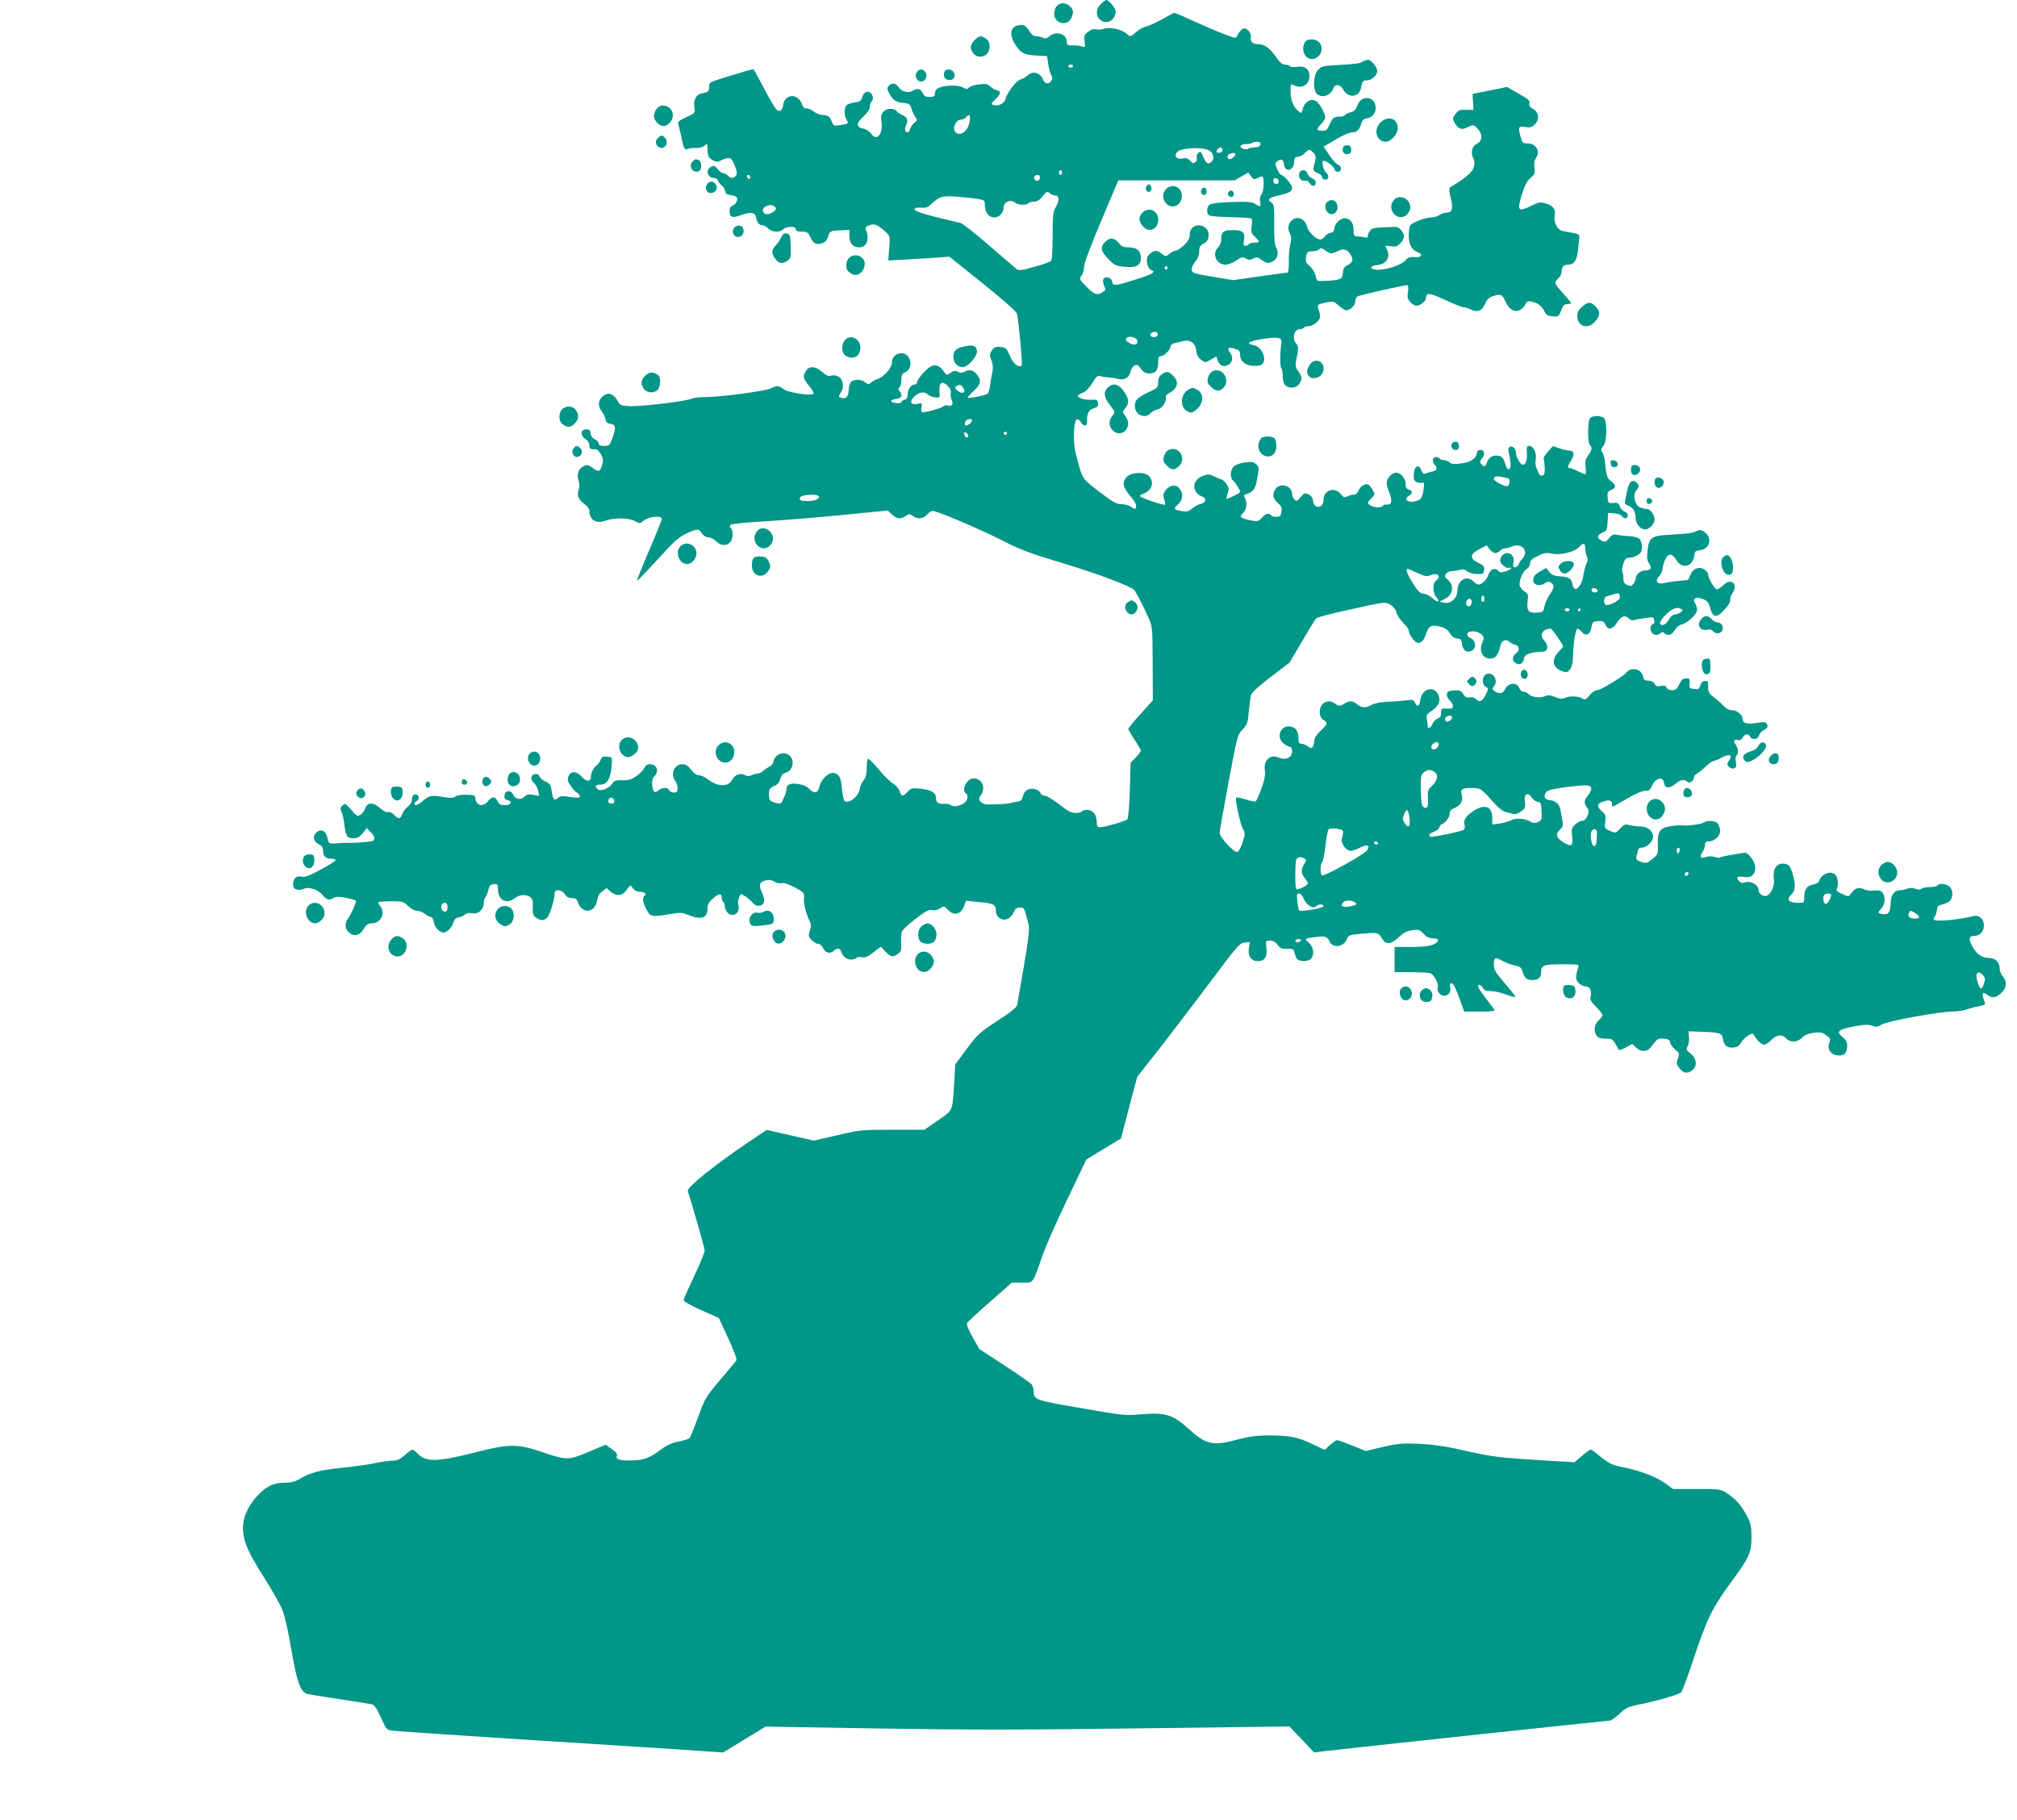 <?xml version="1.0" standalone="no"?>
<!DOCTYPE svg PUBLIC "-//W3C//DTD SVG 20010904//EN"
 "http://www.w3.org/TR/2001/REC-SVG-20010904/DTD/svg10.dtd">
<svg version="1.0" xmlns="http://www.w3.org/2000/svg"
 width="1280pt" height="1155pt" viewBox="0 0 1280 1155"
 preserveAspectRatio="xMidYMid meet">
<g transform="translate(0,1155) scale(0.1,-0.1)"
fill="#009688" stroke="none">
<path d="M6986 11525 c-47 -44 -25 -115 37 -115 30 0 57 32 57 68 0 21 -43 72
-60 72 -4 0 -19 -11 -34 -25z"/>
<path d="M6707 11512 c-10 -10 -17 -33 -17 -50 0 -62 83 -82 108 -27 17 36 15
52 -8 75 -25 25 -62 26 -83 2z"/>
<path d="M7375 11428 c-38 -21 -83 -42 -100 -45 -16 -3 -45 -19 -63 -35 -38
-33 -40 -33 -64 -11 -29 26 -105 43 -140 31 -16 -6 -39 -7 -52 -4 -16 4 -33
-1 -51 -16 -24 -18 -27 -26 -22 -61 5 -36 4 -38 -16 -32 -12 5 -39 7 -59 7
-33 -1 -38 1 -38 22 0 51 -67 73 -110 36 -17 -14 -27 -17 -41 -10 -10 6 -29
10 -42 10 -18 0 -31 10 -46 35 -11 19 -28 36 -38 36 -80 5 -99 -52 -44 -133
33 -49 54 -57 151 -62 l45 -2 7 -49 c4 -27 12 -59 19 -72 9 -18 9 -26 -1 -38
-18 -22 -39 -18 -50 9 -17 45 -67 59 -99 27 -10 -10 -30 -21 -44 -25 -27 -6
-85 -82 -97 -126 -7 -28 -48 -47 -76 -36 -16 6 -15 10 14 37 35 33 37 52 6 57
-10 2 -29 13 -40 24 -18 16 -30 18 -73 12 -28 -3 -56 -13 -62 -20 -9 -11 -16
-11 -41 2 -41 21 -154 10 -168 -17 -6 -10 -9 -24 -8 -31 2 -9 -9 -13 -31 -13
-25 -1 -36 5 -44 22 -13 29 -35 36 -61 19 -29 -19 -73 -9 -93 20 -18 28 -45
31 -64 8 -11 -13 -10 -21 6 -50 22 -41 42 -54 93 -58 33 -3 38 -8 47 -38 6
-20 17 -43 25 -53 13 -15 12 -19 -7 -34 -11 -10 -24 -27 -27 -39 -4 -12 -11
-22 -16 -22 -17 0 -22 22 -10 45 16 29 7 53 -23 64 -12 5 -29 16 -36 25 -18
22 -64 20 -86 -4 -13 -15 -16 -29 -12 -57 14 -83 -30 -135 -66 -80 -9 13 -30
27 -47 30 -48 10 -49 34 -1 77 27 25 41 46 41 63 0 14 5 29 10 32 15 9 12 41
-6 56 -20 17 -46 1 -54 -32 -5 -19 -14 -25 -49 -30 -23 -3 -47 -12 -52 -20
-13 -20 -11 -66 3 -89 15 -24 13 -26 -40 -34 -40 -6 -43 -5 -53 21 -12 33 -26
43 -60 43 -15 0 -39 10 -55 22 -15 13 -36 21 -46 20 -13 -2 -22 6 -29 28 -18
50 -71 66 -102 32 -10 -10 -17 -28 -17 -39 0 -11 -6 -26 -14 -32 -20 -17 -35
1 -106 136 -35 65 -64 120 -67 122 -2 3 -27 -3 -56 -12 -28 -8 -91 -28 -139
-42 -84 -26 -88 -29 -88 -56 0 -30 -3 -33 -51 -43 -32 -7 -50 -44 -42 -89 5
-34 4 -35 -52 -61 -44 -20 -55 -29 -51 -43 3 -10 13 -51 22 -91 16 -72 16 -74
42 -66 15 4 40 6 56 5 16 -1 37 6 47 15 18 16 19 15 19 -22 0 -45 6 -56 38
-73 18 -10 29 -9 57 5 46 21 58 15 79 -40 14 -37 15 -50 6 -61 -16 -19 -34
-19 -50 0 -7 8 -20 15 -28 15 -9 0 -26 12 -37 26 -18 23 -24 25 -43 15 -37
-20 -22 -71 20 -71 10 0 22 -8 25 -17 4 -10 15 -24 24 -31 10 -7 19 -22 21
-35 2 -16 11 -23 33 -25 17 -2 34 -7 38 -12 14 -13 -2 -48 -24 -55 -13 -4 -19
-15 -19 -36 0 -39 19 -45 73 -24 59 22 91 17 95 -15 5 -32 20 -50 42 -50 9 0
25 -9 35 -20 22 -24 77 -27 95 -5 7 8 28 15 46 15 24 0 34 -5 34 -15 0 -11 11
-15 38 -15 33 0 40 -4 53 -32 19 -43 41 -55 76 -42 19 6 32 20 39 44 11 34 13
35 73 38 l61 3 0 -39 c0 -45 23 -72 63 -72 48 0 67 53 42 112 -5 14 0 20 21
28 32 13 54 4 102 -40 30 -27 31 -28 25 -105 l-6 -78 129 7 c71 4 158 9 194
12 l65 5 212 -170 c137 -110 214 -179 217 -193 13 -63 36 -322 29 -328 -16
-15 -50 9 -67 47 -29 65 -32 68 -69 71 -29 3 -39 -2 -53 -23 -15 -23 -15 -30
-2 -63 10 -26 11 -48 5 -77 -5 -22 -11 -59 -14 -82 -3 -23 -10 -46 -16 -52
-13 -10 -119 -32 -126 -25 -2 2 15 21 38 43 46 43 51 66 20 105 -22 28 -48 33
-80 16 -13 -8 -25 -7 -40 0 -16 9 -26 8 -46 -6 -25 -16 -27 -16 -39 2 -42 61
-76 61 -133 -1 -22 -24 -41 -51 -41 -60 0 -8 -6 -15 -14 -15 -24 0 -46 -30
-46 -62 0 -21 -6 -31 -20 -35 -11 -3 -20 -10 -20 -15 0 -5 -15 -8 -32 -6 -18
2 -33 8 -33 13 0 6 15 11 33 13 34 3 43 27 20 50 -9 9 -9 15 0 24 7 7 12 28
12 48 0 29 5 39 25 48 53 24 39 114 -19 120 -36 4 -66 -23 -66 -60 0 -33 -52
-91 -91 -103 -13 -4 -32 -14 -41 -23 -16 -14 -20 -13 -36 1 -23 21 -75 22 -92
2 -7 -9 -14 -31 -14 -50 -2 -42 -17 -59 -46 -50 -20 6 -20 8 -6 31 38 56 1
125 -58 110 -19 -5 -34 1 -59 24 -41 36 -80 39 -101 8 -24 -33 -20 -52 20 -99
21 -25 31 -45 25 -49 -22 -13 -162 9 -188 30 -31 24 -45 25 -82 5 -34 -17
-318 -55 -414 -55 -38 0 -77 -5 -88 -10 -28 -16 -322 -51 -393 -48 -50 3 -62
7 -71 24 -29 58 -68 71 -105 34 -25 -25 -26 -60 -1 -91 10 -14 21 -36 23 -49
2 -19 11 -26 33 -30 34 -7 36 -25 9 -97 -14 -39 -19 -43 -50 -43 -24 0 -34 5
-34 15 0 9 -11 20 -24 27 -16 6 -26 21 -28 37 -2 20 -8 26 -28 26 -36 0 -40
-38 -6 -61 16 -10 26 -26 26 -40 0 -23 8 -28 40 -25 8 1 24 -14 34 -33 15 -29
16 -39 6 -70 -14 -42 -21 -44 -60 -14 -25 18 -33 20 -55 10 -34 -15 -47 -53
-34 -92 7 -20 8 -39 1 -58 -12 -36 -1 -64 37 -91 17 -12 31 -31 31 -42 0 -58
42 -85 100 -64 58 21 151 19 189 -2 29 -17 31 -17 60 5 34 25 111 31 111 9 0
-7 -36 -97 -81 -201 -44 -103 -79 -190 -76 -192 2 -2 60 59 130 135 104 115
135 143 183 165 70 32 78 32 98 1 10 -15 26 -25 40 -25 13 0 35 -11 50 -25 32
-30 66 -32 89 -7 20 22 22 73 5 90 -8 8 -8 15 -2 21 5 6 95 15 199 21 105 6
327 24 494 40 l305 30 26 -25 c30 -29 56 -32 88 -9 20 14 24 14 44 0 33 -23
66 -20 93 10 18 20 29 24 47 19 80 -25 295 -118 418 -180 123 -63 181 -85 380
-145 222 -66 441 -148 466 -173 13 -14 50 -84 90 -172 27 -59 28 -60 29 -295
l1 -235 -78 -86 c-43 -48 -78 -91 -78 -95 0 -5 18 -36 40 -69 22 -33 40 -64
40 -70 0 -5 -15 -24 -32 -42 l-33 -34 -5 -174 c-3 -101 -10 -179 -16 -185 -12
-12 -144 -50 -174 -50 -16 0 -20 7 -20 33 0 45 -25 77 -60 77 -16 0 -32 -4
-35 -10 -3 -5 -21 -10 -40 -10 -25 0 -50 13 -103 55 -39 30 -80 55 -92 55 -11
0 -23 7 -27 16 -8 23 -49 35 -78 24 -16 -6 -27 -21 -33 -42 -7 -27 -14 -34
-38 -36 -16 -2 -36 -6 -44 -9 -8 -3 -50 -7 -92 -8 -64 -2 -80 0 -93 15 -16 17
-16 21 -1 42 34 48 9 108 -47 108 -41 0 -79 -75 -47 -95 16 -10 12 -40 -7 -58
-26 -22 -71 -31 -88 -17 -8 6 -27 10 -42 9 -37 -4 -53 7 -53 35 0 35 -29 53
-96 60 -56 6 -62 5 -84 -19 -30 -32 -39 -32 -51 4 -6 17 -25 39 -43 49 -18 11
-59 51 -91 90 -32 39 -62 69 -67 66 -4 -3 -8 -29 -8 -58 0 -39 -6 -61 -20 -79
-12 -15 -23 -40 -25 -57 -5 -44 -73 -96 -96 -73 -5 5 -12 40 -16 76 -6 72 -16
91 -50 101 -30 9 -82 -39 -92 -84 -9 -44 -34 -50 -65 -17 -15 16 -39 27 -70
31 -52 8 -76 -3 -76 -35 0 -11 -4 -27 -9 -37 -5 -9 -12 -25 -15 -34 -6 -20
-23 -22 -60 -8 -22 8 -26 16 -26 48 0 34 4 40 32 53 23 10 35 24 40 46 6 23
16 35 34 39 44 11 60 76 26 107 -37 34 -94 13 -104 -38 -2 -11 -13 -25 -26
-31 -12 -6 -30 -18 -40 -27 -10 -10 -26 -17 -36 -17 -9 0 -26 -5 -37 -10 -13
-8 -25 -7 -40 0 -30 17 -66 4 -83 -29 -25 -48 -94 -45 -160 7 -16 12 -39 22
-51 22 -14 0 -33 13 -49 35 -20 25 -35 35 -55 35 -52 0 -79 -62 -46 -106 8
-10 15 -31 15 -46 0 -23 -4 -28 -24 -28 -13 0 -26 7 -30 15 -7 20 -45 19 -68
-2 -24 -21 -36 -9 -39 38 -2 24 3 43 14 53 32 33 15 76 -30 76 -15 0 -27 -9
-35 -25 -6 -13 -28 -36 -50 -51 -31 -22 -50 -27 -89 -26 -40 1 -52 -3 -62 -19
-19 -31 -74 -54 -92 -39 -23 19 -18 30 13 30 48 0 70 42 75 140 2 33 0 35 -31
38 -26 3 -34 -1 -41 -22 -6 -13 -16 -28 -24 -33 -18 -11 -37 -47 -37 -71 0
-34 -29 -35 -58 -2 -33 37 -68 39 -83 6 -10 -20 -8 -31 11 -60 12 -20 30 -41
41 -46 10 -6 19 -17 19 -24 0 -10 -13 -11 -61 -4 -51 8 -64 7 -79 -7 -22 -20
-32 -8 -40 50 -4 33 -10 42 -37 54 -18 8 -35 23 -39 33 -8 25 -47 20 -52 -6
-2 -11 5 -26 16 -35 11 -9 23 -31 27 -49 l7 -33 -39 7 c-29 4 -42 2 -52 -10
-21 -25 -60 -20 -73 9 -15 33 -52 31 -56 -3 -3 -17 2 -25 17 -29 36 -9 25 -33
-14 -33 -28 0 -38 5 -47 25 -15 32 -37 32 -63 -2 -29 -35 -72 -27 -77 15 -3
26 -6 27 -58 28 -33 1 -61 -3 -70 -11 -11 -9 -28 -11 -65 -5 -84 15 -102 12
-138 -20 -35 -30 -57 -38 -57 -20 0 5 7 13 17 18 21 12 9 45 -14 40 -12 -2
-18 -13 -18 -30 -1 -17 -11 -35 -27 -48 -15 -11 -30 -31 -34 -43 -11 -35 -26
-38 -51 -10 -15 15 -30 22 -39 19 -10 -4 -30 6 -50 24 -46 40 -82 40 -96 0 -5
-17 -20 -35 -31 -42 -19 -10 -26 -6 -59 33 -35 41 -39 43 -55 27 -14 -14 -15
-22 -5 -43 7 -14 15 -51 18 -83 8 -69 17 -82 58 -82 23 0 38 8 58 32 l26 33
27 -29 c30 -32 27 -55 -7 -57 -13 -1 -39 -3 -58 -5 -19 -2 -46 -3 -60 -3 -38
0 -71 -1 -109 -4 -32 -2 -36 1 -42 32 -10 50 -43 65 -74 35 -23 -23 -15 -57
18 -72 20 -10 27 -20 27 -41 0 -35 17 -51 52 -51 15 0 28 -4 28 -9 0 -5 -43
-32 -95 -60 -71 -39 -101 -50 -120 -45 -33 8 -55 -11 -55 -47 0 -22 6 -30 24
-35 13 -3 33 -1 44 5 29 16 93 -5 120 -40 25 -31 42 -35 71 -17 14 8 32 8 76
0 32 -7 61 -14 63 -17 7 -6 -27 -83 -51 -117 -24 -32 -17 -71 16 -93 31 -20
63 -9 86 31 16 27 27 34 50 34 56 0 89 62 56 106 -8 10 -15 22 -15 27 0 4 36
7 80 7 75 0 81 -2 110 -30 18 -18 41 -30 56 -30 14 0 37 -9 51 -20 14 -11 31
-20 38 -20 7 0 16 -16 19 -35 4 -22 17 -41 33 -52 22 -15 28 -15 51 -2 14 8
31 30 37 49 8 25 18 36 36 38 13 2 31 10 40 18 10 9 27 12 46 8 38 -8 73 23
73 64 0 15 5 33 11 39 6 6 14 26 18 45 5 26 12 34 34 36 25 3 27 0 27 -30 0
-71 54 -100 107 -58 30 23 71 26 98 6 15 -10 18 -24 16 -64 -2 -42 2 -53 21
-66 30 -21 51 -20 72 2 16 19 46 116 46 152 0 30 44 26 64 -5 11 -17 26 -25
46 -25 21 0 30 -6 36 -22 24 -81 109 -76 123 7 4 25 15 45 33 58 l28 21 23
-22 c13 -12 35 -22 50 -22 26 0 33 5 63 45 14 20 15 20 30 -2 11 -15 27 -23
45 -23 29 0 46 -14 29 -25 -16 -10 -10 -46 14 -90 24 -45 32 -46 156 -25 53 9
71 8 100 -4 89 -37 130 -25 130 39 0 25 8 40 36 64 37 33 54 33 54 1 0 -10 5
-22 10 -25 6 -3 10 -16 10 -29 0 -13 9 -31 19 -40 36 -33 82 4 66 53 -3 10 -1
30 5 45 10 26 10 26 37 9 16 -9 37 -28 48 -41 14 -16 29 -23 45 -20 32 4 38
37 15 84 -22 47 -16 66 22 76 24 6 39 4 57 -7 13 -9 34 -14 47 -10 16 3 45 -6
84 -28 58 -31 60 -33 57 -70 -3 -35 16 -105 39 -149 7 -13 7 -30 -1 -54 -11
-32 -10 -38 11 -60 12 -13 31 -24 41 -24 10 0 24 -11 30 -25 14 -32 44 -41 67
-21 23 21 40 20 48 -1 11 -33 36 -53 64 -53 15 0 31 5 34 11 4 5 19 8 34 4 21
-4 37 2 74 31 l47 36 29 -31 c33 -35 47 -38 79 -15 20 13 23 24 21 67 -2 29 0
62 4 74 5 12 44 49 88 82 64 49 84 60 104 55 16 -4 35 0 51 11 25 16 26 16 49
-9 38 -41 85 -30 104 25 l11 32 82 -8 c93 -8 108 -15 108 -56 0 -40 40 -67 76
-50 14 6 31 25 37 41 9 23 18 30 39 30 29 0 27 3 56 -110 6 -26 -1 -91 -30
-260 -21 -124 -41 -235 -43 -248 -4 -16 -42 -47 -126 -101 -111 -73 -125 -85
-193 -177 l-74 -99 -6 -105 c-12 -198 -5 -182 -103 -250 l-86 -60 -204 0
c-196 0 -207 -1 -350 -35 l-148 -34 -150 34 -150 34 -135 -91 c-203 -138 -372
-275 -365 -297 32 -101 106 -360 107 -376 1 -11 -28 -83 -65 -160 -36 -77 -67
-146 -69 -154 -2 -9 35 -31 110 -65 l114 -51 59 -128 c36 -77 56 -133 52 -141
-5 -7 -51 -63 -103 -124 -91 -107 -96 -116 -140 -236 -25 -69 -50 -129 -55
-134 -6 -5 -37 -14 -69 -21 -43 -8 -74 -22 -115 -53 -70 -53 -110 -67 -191
-67 -71 -1 -94 8 -85 31 4 10 -7 24 -33 42 l-39 27 -109 -46 c-128 -54 -138
-54 -304 3 -141 48 -206 48 -395 -1 -264 -67 -331 -69 -386 -11 -12 13 -27 24
-32 24 -5 0 -27 -16 -48 -35 -30 -27 -48 -35 -77 -35 -20 0 -68 -7 -107 -15
-38 -9 -134 -22 -212 -30 -148 -16 -200 -29 -269 -70 -32 -19 -57 -25 -99 -25
-71 0 -119 -24 -178 -90 -61 -68 -91 -146 -84 -222 6 -73 37 -139 140 -301 46
-73 96 -161 110 -197 15 -38 38 -143 56 -250 35 -205 58 -270 102 -281 14 -3
106 -18 205 -33 98 -15 190 -29 202 -32 18 -4 32 -24 59 -84 35 -78 37 -79 77
-84 23 -3 430 -31 906 -61 476 -30 938 -60 1027 -66 l162 -11 135 82 134 82
718 -12 c565 -9 922 -9 1663 1 l944 12 78 -82 78 -83 48 6 c92 12 1812 196
1828 196 9 0 37 20 63 44 43 40 55 45 136 61 86 16 229 57 253 73 7 4 42 97
78 206 83 253 122 333 232 483 124 166 138 198 138 298 0 67 -5 88 -27 131
-36 69 -74 112 -127 146 -44 28 -47 28 -194 28 l-149 0 -47 34 c-60 43 -155
80 -261 102 -82 16 -99 24 -174 86 -19 16 -37 28 -42 28 -4 0 -29 -18 -55 -40
l-47 -40 -179 10 c-98 6 -220 15 -272 20 -93 10 -130 17 -321 60 -52 12 -149
24 -215 27 -105 4 -134 2 -229 -20 l-109 -26 -86 35 c-46 19 -90 34 -96 34 -6
0 -26 -14 -45 -31 l-34 -31 -75 36 c-97 46 -142 55 -273 56 -83 0 -127 -6
-200 -25 -163 -44 -205 -34 -318 69 -94 86 -142 102 -285 91 -130 -9 -101 -12
-405 40 -281 48 -290 52 -290 105 0 14 -6 34 -12 43 -7 9 -85 63 -173 121
l-160 104 -43 76 c-27 48 -40 81 -35 89 4 8 70 69 146 135 l138 122 65 0 c75
0 65 -14 129 170 20 58 91 219 158 358 l121 253 110 67 110 67 51 195 52 196
144 183 c79 102 225 293 324 425 167 224 182 241 214 244 l33 3 -6 -36 c-10
-49 13 -85 54 -85 46 0 63 25 57 82 -6 48 -6 48 23 48 19 0 35 -8 48 -27 16
-22 26 -26 60 -25 36 2 41 -1 47 -26 4 -15 11 -33 17 -39 15 -18 73 -16 88 3
23 27 16 75 -14 101 -31 26 -28 28 51 37 39 5 55 3 67 -9 9 -9 16 -21 16 -26
0 -5 12 -14 26 -20 32 -12 70 9 84 45 8 21 17 24 101 31 98 7 93 9 124 -38 22
-34 52 -30 98 12 33 31 55 43 89 47 41 6 48 3 72 -22 18 -20 36 -29 58 -29 45
0 46 -21 2 -40 -25 -10 -69 -15 -140 -15 l-104 0 0 -80 0 -80 103 0 c56 0 111
-3 122 -6 23 -6 57 -67 49 -88 -9 -24 15 -56 41 -56 28 0 46 28 38 58 -4 15
-1 22 9 22 10 0 27 -32 47 -90 l33 -90 100 0 c79 0 98 3 91 13 -80 105 -103
137 -103 146 0 18 19 12 30 -9 8 -15 21 -20 50 -20 22 0 64 -9 95 -21 31 -12
58 -19 61 -16 3 2 -27 41 -66 86 -61 71 -70 86 -70 121 0 46 6 48 63 18 23
-12 57 -24 76 -27 27 -5 36 -12 42 -34 11 -42 28 -57 63 -57 39 0 56 15 56 50
0 44 16 50 133 50 109 0 109 0 102 -22 -18 -57 -17 -76 4 -97 12 -12 29 -21
40 -21 29 0 44 -25 36 -60 -6 -26 -1 -35 34 -70 23 -23 41 -46 41 -52 0 -6
-11 -21 -25 -34 -28 -26 -33 -69 -12 -98 10 -13 26 -18 56 -18 37 1 44 -3 61
-31 11 -18 21 -36 23 -40 1 -4 21 2 44 15 l42 23 23 -23 c33 -31 72 -29 97 5
39 52 42 54 79 51 28 -2 38 -8 40 -23 2 -11 16 -32 32 -46 28 -23 29 -27 18
-57 -11 -28 -10 -35 8 -59 26 -34 48 -39 79 -19 38 25 34 77 -6 109 -27 21
-30 27 -20 46 7 12 11 38 9 59 l-3 37 75 -3 c127 -4 137 -8 144 -46 8 -43 27
-58 67 -54 23 2 37 11 48 31 9 16 29 36 45 45 27 16 29 16 40 -2 19 -32 45
-56 62 -56 8 0 29 13 46 30 34 35 67 38 93 10 25 -28 72 -26 100 4 15 16 38
26 73 31 43 6 56 3 81 -15 26 -18 29 -24 20 -46 -15 -42 8 -78 52 -82 43 -4
60 13 61 59 1 24 -6 38 -25 54 -50 39 -34 53 87 74 53 9 76 9 97 1 24 -10 33
-9 61 8 36 22 372 83 458 83 25 0 63 6 85 14 22 7 57 17 78 20 29 5 37 10 33
22 -23 60 -18 75 18 48 30 -22 54 -18 87 14 34 34 37 68 9 104 -11 14 -20 36
-20 49 0 40 -27 68 -66 68 -43 0 -77 22 -103 66 -30 51 -28 74 7 74 36 0 62
28 62 67 0 41 -31 68 -67 59 -98 -24 -236 -37 -250 -23 -3 4 -1 12 5 19 5 7
12 26 14 43 2 24 9 30 38 36 18 4 40 15 47 25 19 26 16 68 -5 87 -20 19 -67
23 -77 7 -3 -5 -25 -10 -49 -10 -23 0 -47 -5 -52 -10 -7 -7 -19 -8 -37 -1 -18
7 -36 7 -53 1 -14 -6 -36 -10 -48 -10 -32 0 -56 -30 -57 -71 -2 -66 -12 -84
-45 -81 -39 5 -41 8 -16 35 25 26 29 74 9 101 -11 14 -23 17 -53 14 -23 -3
-50 1 -67 9 -31 15 -56 7 -81 -28 -14 -21 -15 -21 -55 -3 -31 13 -40 22 -34
34 11 24 7 68 -7 85 -27 33 -90 12 -105 -34 -3 -12 -19 -21 -40 -25 -40 -8
-55 -30 -55 -80 0 -34 -2 -36 -34 -36 -66 0 -84 21 -46 55 24 22 26 62 5 133
-12 40 -21 53 -40 58 -56 14 -87 -24 -78 -94 6 -42 -17 -96 -45 -107 -20 -7
-52 13 -52 34 0 35 -50 64 -87 50 -15 -5 -26 -3 -37 10 -21 23 -10 33 31 25
70 -13 96 57 46 123 -23 30 -31 34 -57 29 -17 -3 -55 -9 -83 -14 -29 -5 -55
-11 -59 -14 -3 -4 -18 -2 -33 3 -18 6 -37 6 -54 0 -33 -13 -44 1 -23 31 9 12
16 33 16 45 0 18 6 23 25 23 39 0 79 44 70 78 -4 15 -11 33 -17 39 -12 15 -69
17 -83 4 -10 -9 -85 -22 -120 -20 -40 2 -61 1 -103 -6 -58 -10 -74 -36 -71
-115 2 -59 2 -62 -34 -91 -34 -28 -40 -30 -72 -19 -31 10 -34 15 -29 38 10 47
13 52 32 52 32 0 72 38 72 69 0 39 -33 65 -83 66 -23 1 -54 5 -69 9 -24 7 -33
3 -56 -22 -29 -31 -29 -31 -65 -15 -35 16 -36 18 -30 59 5 37 2 45 -21 65 -33
29 -33 47 0 59 41 16 64 12 64 -10 0 -11 2 -20 4 -20 2 0 43 23 92 52 56 32
99 51 116 49 23 -1 30 5 42 33 14 34 51 56 66 39 4 -4 10 -17 12 -28 5 -29 34
-30 69 -1 33 28 58 33 77 14 13 -13 42 6 42 28 0 7 8 18 18 23 9 5 34 25 55
45 21 20 44 36 50 36 7 0 30 9 51 21 51 27 73 20 50 -16 -16 -24 -16 -28 -1
-42 9 -9 23 -13 32 -9 14 5 16 14 11 40 -4 20 -2 37 4 41 14 9 12 47 -5 69
-18 23 -11 36 14 29 13 -3 23 2 30 16 14 24 39 28 47 6 10 -24 51 -19 57 8 4
12 16 27 28 32 26 12 32 25 20 43 -6 11 -20 11 -62 4 -57 -11 -89 -2 -89 22 0
27 -36 59 -66 58 -19 0 -38 9 -54 27 -14 14 -42 39 -62 55 -33 24 -38 34 -38
68 0 35 -2 39 -22 36 -14 -2 -24 -12 -28 -28 -3 -14 -11 -25 -18 -24 -7 1 -21
2 -32 3 -16 1 -20 7 -18 34 3 28 0 32 -22 32 -19 0 -29 -9 -43 -37 -15 -31
-24 -38 -47 -38 -16 0 -30 7 -34 16 -5 12 -14 15 -36 11 -23 -5 -32 -2 -40 13
-7 13 -21 20 -39 20 -23 0 -30 5 -34 28 -10 48 -78 62 -107 22 -16 -21 -163
-110 -182 -110 -14 0 -34 -13 -50 -32 -24 -29 -29 -32 -47 -20 -25 15 -85 16
-111 2 -14 -7 -30 -6 -60 6 -33 13 -46 14 -67 5 -29 -13 -87 -5 -104 15 -6 8
-20 14 -30 14 -12 0 -23 11 -29 26 -14 36 -69 31 -88 -8 -14 -31 -38 -35 -68
-14 -15 12 -17 17 -6 27 36 37 -4 103 -48 79 -26 -14 -27 -65 -1 -79 18 -10
18 -11 -1 -51 -21 -42 -40 -50 -64 -25 -9 9 -25 13 -38 9 -17 -4 -27 1 -40 21
-15 22 -23 26 -59 23 -34 -2 -43 -7 -45 -24 -2 -11 6 -28 18 -39 11 -10 20
-26 20 -36 0 -15 -7 -18 -37 -16 -36 2 -38 0 -38 -27 0 -21 -6 -31 -23 -37
-12 -5 -27 -20 -32 -34 -10 -27 -30 -34 -30 -11 0 7 -2 26 -5 42 -5 25 -1 32
31 53 43 29 57 61 44 96 -25 66 -104 49 -116 -25 -7 -45 -18 -50 -35 -19 -9
18 -16 20 -57 14 -26 -3 -78 -8 -117 -9 -43 -1 -81 -9 -100 -19 -39 -22 -61
-21 -92 3 -31 24 -46 25 -84 3 -24 -14 -33 -15 -47 -5 -29 21 -41 24 -65 18
-47 -11 -58 -94 -16 -117 27 -14 24 -25 -21 -68 -25 -23 -40 -47 -40 -62 0
-13 -4 -30 -9 -38 -7 -11 -13 -11 -32 3 -13 9 -31 16 -41 16 -14 0 -18 8 -18
38 0 45 -23 72 -62 72 -57 0 -78 -73 -32 -109 15 -12 33 -21 40 -21 15 0 19
-37 6 -56 -12 -19 -48 -25 -75 -13 -57 26 -101 -16 -90 -85 4 -24 -3 -57 -22
-111 -15 -41 -32 -78 -36 -81 -5 -3 -34 3 -64 12 -30 10 -57 15 -60 12 -9 -9
26 -170 43 -200 15 -25 14 -32 -2 -83 -9 -31 -25 -59 -33 -62 -20 -8 -112 92
-113 121 0 11 25 155 56 320 55 293 57 302 89 336 30 31 34 43 40 114 4 44 11
91 14 105 5 16 48 56 126 115 l119 91 79 135 c43 74 84 140 90 146 7 7 108 33
225 58 212 47 213 47 244 29 20 -12 35 -30 40 -50 5 -18 24 -48 43 -66 19 -19
35 -40 35 -48 0 -26 39 -79 59 -79 24 0 38 17 54 66 16 44 34 51 94 35 25 -7
43 -20 55 -40 11 -20 26 -31 45 -33 24 -2 28 -8 31 -35 4 -40 32 -59 62 -43
33 18 25 69 -13 83 -11 4 -17 14 -15 24 5 24 64 21 90 -4 17 -18 17 -22 4 -53
-26 -62 14 -114 72 -96 19 6 37 40 44 80 5 30 34 43 55 24 10 -9 27 -18 38
-20 28 -5 31 -37 6 -54 -27 -19 -27 -50 0 -64 24 -14 46 0 51 33 3 23 40 38
103 40 34 2 41 6 43 25 2 14 -5 33 -18 47 -33 35 -12 74 42 75 7 0 78 -102 78
-112 0 -3 -13 -19 -30 -36 -47 -49 -37 -101 22 -121 29 -11 35 -9 51 10 10 13
18 40 19 73 3 104 16 186 30 186 5 0 18 -10 28 -22 25 -30 53 -14 60 33 5 31
9 34 41 37 30 3 37 -1 47 -23 16 -36 45 -31 73 12 27 43 52 52 75 28 11 -11
25 -14 38 -10 12 4 35 8 51 10 17 2 39 5 50 7 14 2 21 -3 23 -19 2 -13 -1 -23
-6 -23 -16 0 -23 -30 -12 -51 12 -21 40 -25 58 -7 9 9 15 9 24 0 21 -21 48
-13 66 19 10 18 28 32 44 36 36 7 98 66 98 92 0 12 -6 30 -12 41 -20 31 2 45
46 29 30 -11 38 -20 49 -59 17 -61 42 -64 90 -10 21 22 37 47 37 55 0 27 1 30
16 53 37 57 -12 96 -60 48 -14 -14 -32 -26 -40 -26 -15 0 -56 70 -56 95 0 8
-11 22 -25 31 -33 21 -70 7 -87 -33 -7 -16 -13 -30 -15 -32 -1 -2 -28 -5 -60
-8 -32 -2 -72 -8 -90 -13 -46 -12 -64 12 -34 43 11 13 21 33 21 44 0 11 7 37
15 57 20 47 46 47 74 1 35 -60 105 -41 113 30 3 26 8 30 36 33 62 6 81 77 31
114 -22 16 -29 17 -55 7 -31 -14 -41 -15 -172 -23 -111 -6 -127 -17 -136 -96
-6 -48 -4 -67 9 -86 20 -30 12 -44 -24 -44 -29 0 -61 -27 -61 -51 0 -9 -6 -24
-14 -34 -12 -16 -18 -17 -39 -8 -19 9 -25 19 -25 41 1 16 -2 34 -6 40 -4 7 -2
30 5 52 10 32 17 40 36 40 27 0 64 17 75 34 14 20 8 73 -9 87 -9 8 -37 15 -62
16 -25 1 -60 5 -77 8 -26 6 -35 2 -53 -21 -19 -24 -24 -26 -46 -16 -33 15 -32
37 5 52 27 11 29 17 32 69 l3 56 40 -3 c22 -2 44 -10 48 -18 12 -20 37 -17 37
5 0 10 -9 21 -20 24 -11 3 -24 17 -30 32 -8 22 -15 26 -42 23 -31 -3 -33 -1
-36 35 -3 32 0 38 22 47 33 12 33 33 2 54 -25 16 -33 39 -40 117 -2 26 -10 56
-17 67 -11 18 -10 24 6 41 22 25 26 150 5 176 -16 19 -74 20 -90 0 -15 -18
-16 -153 -1 -168 16 -16 14 -34 -10 -67 -17 -23 -21 -38 -17 -74 3 -25 2 -46
-1 -46 -4 0 -26 9 -49 20 -22 11 -46 20 -52 20 -15 0 -12 11 11 49 24 39 19
61 -13 61 -13 1 -41 7 -63 15 l-40 14 -32 -36 c-18 -20 -30 -40 -27 -45 3 -5
6 -30 7 -56 1 -37 -3 -48 -16 -50 -10 -2 -20 4 -23 15 -3 10 -10 26 -15 36 -5
10 -7 33 -3 52 7 39 -15 85 -41 85 -16 0 -18 -8 -15 -52 2 -38 -9 -68 -25 -68
-17 0 -45 50 -45 78 0 27 -27 49 -42 34 -8 -8 -7 -24 1 -57 20 -78 -6 -119
-28 -45 -8 28 -19 42 -36 46 -36 9 -66 -5 -77 -37 -11 -33 -20 -36 -38 -14
-10 13 -10 19 4 34 22 25 17 56 -9 56 -13 0 -21 -8 -23 -21 -5 -35 -38 -57
-99 -65 -45 -6 -61 -5 -74 7 -8 7 -25 14 -37 14 -11 0 -24 5 -27 10 -9 15 -35
12 -42 -5 -3 -9 2 -24 12 -35 20 -22 14 -36 -17 -43 -13 -2 -31 -8 -40 -12
-13 -5 -20 0 -28 20 -16 42 -44 29 -48 -22 -2 -33 1 -44 17 -52 11 -6 27 -8
35 -5 14 5 15 -1 10 -42 -7 -57 -17 -69 -61 -77 -42 -8 -65 16 -34 35 27 16
27 34 1 41 -15 4 -20 14 -20 36 0 35 -30 71 -60 71 -27 0 -60 -35 -60 -64 0
-13 7 -40 16 -61 21 -50 16 -81 -13 -77 -12 2 -24 -2 -28 -8 -9 -15 -58 -12
-81 4 -19 15 -18 16 7 42 26 25 26 27 10 55 -9 16 -22 31 -29 34 -20 8 -52
-13 -62 -41 -6 -15 -17 -24 -30 -24 -12 0 -30 -5 -41 -11 -17 -8 -24 -6 -40
15 -38 48 -109 26 -109 -33 0 -60 -61 -66 -68 -7 -2 17 -12 31 -29 39 -23 10
-28 8 -49 -18 -19 -24 -25 -27 -38 -16 -9 8 -16 23 -16 36 0 51 -75 75 -104
33 -24 -33 -19 -63 13 -90 23 -20 27 -30 23 -56 -4 -27 -8 -32 -33 -32 -15 0
-31 5 -34 10 -11 17 -34 11 -57 -16 -20 -22 -28 -24 -63 -18 -22 3 -48 11 -58
16 -18 9 -18 11 2 32 23 24 27 66 11 96 -9 16 -6 21 14 26 33 8 52 32 60 74
18 93 18 95 -3 114 -16 15 -29 17 -72 11 -29 -4 -59 -15 -70 -26 -23 -23 -25
-72 -3 -90 14 -11 44 -61 44 -72 0 -6 -83 -47 -87 -43 -2 1 2 17 8 35 9 26 8
36 -6 57 -9 14 -24 28 -33 31 -9 2 -31 12 -48 20 -25 13 -37 14 -67 4 -75 -25
-78 -108 -4 -134 26 -10 17 -41 -13 -45 -13 -2 -37 -15 -53 -28 -24 -20 -36
-23 -66 -18 -53 10 -56 14 -27 41 35 32 38 73 8 106 -22 25 -61 18 -85 -15
-16 -22 -18 -31 -9 -56 6 -17 8 -33 5 -35 -6 -6 -144 40 -156 52 -5 5 1 12 14
16 59 18 78 76 39 115 -28 28 -115 23 -142 -9 -29 -37 -22 -65 33 -129 16 -18
29 -42 29 -52 0 -24 -8 -25 -34 -5 -11 8 -37 15 -58 15 -33 0 -54 12 -143 80
-114 88 -105 75 -149 246 -19 74 -12 214 10 214 7 0 18 -9 24 -20 16 -31 42
-26 39 8 -4 43 9 70 42 81 24 8 30 16 27 33 -3 20 -8 23 -41 21 -39 -3 -87 11
-87 25 0 4 13 13 30 19 19 7 42 30 62 62 23 39 35 50 47 45 9 -4 32 -8 51 -9
19 -1 48 -5 63 -9 40 -12 73 6 80 43 4 16 15 35 26 40 16 9 23 6 41 -19 17
-23 29 -30 55 -30 40 0 55 20 55 74 0 29 4 36 19 36 20 0 61 44 61 65 0 7 12
15 28 18 15 3 39 9 54 13 42 10 76 -17 80 -62 2 -26 11 -43 30 -57 27 -20 27
-20 62 1 l35 20 9 -27 c12 -34 43 -44 71 -24 24 16 27 50 6 77 -21 27 -10 36
30 23 29 -9 35 -15 35 -39 0 -50 48 -78 120 -68 60 8 30 118 -35 130 -54 9
-30 25 59 39 95 15 124 9 118 -25 -9 -49 -10 -154 -1 -159 5 -4 9 -26 9 -50 0
-26 6 -50 16 -59 23 -24 70 -20 88 6 21 30 20 50 -5 82 -16 20 -20 35 -15 59
18 87 18 98 1 117 -26 29 -13 90 20 90 13 0 27 5 30 10 3 6 17 10 31 10 14 0
36 12 51 26 25 25 26 34 8 90 -6 20 -1 23 45 33 51 11 53 10 86 -19 19 -16 40
-30 47 -30 24 0 57 31 57 54 0 13 6 28 13 34 10 8 291 72 318 72 6 0 8 -17 4
-42 -5 -35 -3 -47 15 -65 11 -13 29 -23 38 -23 27 0 62 29 62 51 0 34 23 31
124 -16 53 -25 105 -45 115 -45 10 0 32 -7 49 -16 40 -19 68 -6 88 41 9 22 24
37 45 44 51 18 63 13 80 -28 22 -52 58 -76 92 -60 13 6 30 22 36 35 12 27 21
28 69 11 20 -8 38 -25 50 -47 14 -30 23 -35 55 -38 36 -3 39 -1 54 37 12 32
21 41 40 41 12 0 23 3 23 6 0 3 -22 31 -50 61 -27 30 -50 60 -50 67 0 7 9 21
20 31 11 10 20 26 20 36 0 34 12 49 40 49 38 0 57 26 64 90 3 30 7 66 8 80 3
21 -2 25 -42 32 -25 4 -55 10 -67 13 -30 7 -54 56 -47 93 8 42 -9 67 -55 80
-36 11 -45 10 -94 -14 -83 -41 -91 -32 -60 68 19 62 33 89 56 109 27 22 30 30
25 65 -4 26 -1 47 8 59 32 44 3 95 -54 95 -27 0 -32 4 -41 38 -19 66 -16 73
28 66 31 -5 43 -2 60 15 32 32 28 78 -9 99 -21 12 -28 22 -24 37 4 16 -9 28
-69 61 l-73 42 -109 -22 -110 -22 3 -51 3 -51 -46 1 c-41 2 -50 -2 -68 -26
-20 -26 -20 -30 -7 -54 24 -43 44 -50 85 -30 35 17 36 17 60 -8 35 -34 34 -80
-2 -97 -32 -15 -42 -57 -23 -93 8 -14 9 -33 3 -56 -8 -31 -56 -72 -150 -127
-9 -6 -8 -22 4 -70 17 -69 9 -92 -31 -92 -12 0 -31 -7 -42 -15 -10 -8 -32 -15
-49 -15 -38 0 -124 -32 -136 -51 -5 -8 -9 -37 -9 -64 0 -57 19 -91 57 -106 37
-14 23 -35 -20 -31 -29 3 -42 -2 -61 -23 -28 -30 -132 -62 -184 -57 -43 4 -37
26 9 30 61 6 86 52 58 104 -11 20 -9 21 26 15 30 -5 41 -2 61 18 13 13 24 33
24 43 0 28 -31 63 -55 62 -138 -4 -147 -6 -161 -25 -8 -10 -14 -25 -14 -33 0
-10 -7 -12 -22 -8 -13 3 -33 6 -45 6 -20 0 -23 5 -23 38 0 43 -15 67 -46 76
-28 9 -72 -27 -76 -62 -2 -19 -9 -28 -26 -30 -12 -2 -28 -12 -35 -23 -6 -10
-19 -19 -29 -19 -26 0 -76 48 -83 81 -9 41 -48 66 -81 51 -34 -16 -48 -56 -30
-90 11 -22 12 -37 4 -72 -6 -25 -10 -75 -9 -112 1 -38 -3 -68 -8 -68 -5 0 -85
-11 -178 -24 l-168 -24 -130 22 c-116 19 -130 24 -133 42 -2 12 8 35 22 52 17
20 26 42 26 66 0 26 6 38 23 47 29 16 37 28 37 60 0 32 -28 59 -63 59 -34 0
-57 -25 -57 -61 0 -22 -10 -40 -36 -65 -20 -19 -43 -34 -51 -34 -8 0 -26 -9
-40 -20 -25 -19 -25 -19 -54 2 -24 18 -32 20 -54 10 -14 -7 -29 -22 -34 -34
-10 -27 4 -74 25 -82 32 -12 9 -26 -99 -60 -134 -42 -145 -43 -149 -13 -4 31
-58 38 -58 7 0 -12 5 -30 10 -40 8 -16 6 -22 -14 -35 -33 -22 -53 -14 -105 39
-42 43 -43 45 -27 67 9 13 16 39 16 59 1 22 42 131 109 290 l108 255 369 0
369 0 43 25 44 25 17 -24 c15 -20 21 -22 39 -12 11 6 25 11 31 11 16 0 13 -92
-4 -114 -8 -11 -12 -30 -8 -47 6 -33 2 -35 -32 -13 -20 13 -47 15 -149 12 -81
-3 -131 -9 -141 -18 -18 -15 -20 -54 -2 -67 6 -5 68 -10 136 -11 68 -2 128 -5
132 -8 5 -3 6 -25 2 -49 -5 -38 -2 -47 21 -68 33 -31 33 -37 -3 -37 -17 0 -33
-4 -36 -10 -3 -5 -13 -10 -22 -10 -12 0 -14 7 -9 31 10 52 -7 69 -67 69 -62 0
-77 -11 -77 -57 0 -20 -8 -41 -20 -53 -41 -41 -11 -110 48 -110 15 0 45 12 66
26 34 23 41 25 62 13 20 -10 28 -10 48 0 21 12 28 10 55 -10 25 -19 36 -21 58
-13 38 13 53 57 32 92 -11 21 -14 56 -13 150 1 112 0 124 -18 137 -29 19 -17
30 49 45 66 15 83 25 83 50 0 18 -54 80 -70 80 -5 0 -17 17 -25 37 -15 35 -15
39 2 50 24 18 37 11 41 -19 6 -54 59 -45 64 10 2 30 7 37 25 37 12 0 31 10 43
23 26 27 32 27 55 2 16 -18 17 -26 8 -63 -13 -47 -10 -55 23 -67 13 -5 24 -16
24 -25 0 -8 9 -15 20 -15 23 0 27 27 6 44 -19 15 -32 76 -16 76 19 0 70 -40
70 -56 0 -8 9 -14 20 -14 26 0 27 36 1 45 -10 3 -35 30 -55 60 l-36 55 23 13
c12 7 31 18 42 25 58 35 97 52 118 52 28 0 45 17 56 57 5 19 15 29 32 31 37 6
59 31 59 68 0 74 -93 85 -116 14 -9 -26 -19 -36 -42 -42 -17 -5 -34 -13 -37
-18 -3 -6 -18 -10 -33 -10 -37 0 -47 -9 -65 -52 -14 -32 -21 -38 -46 -38 -38
0 -39 11 -6 44 14 14 25 32 25 41 0 26 -39 94 -60 105 -31 17 -72 -7 -82 -49
-9 -33 -9 -33 -30 -15 -33 30 -48 70 -48 124 0 47 1 50 19 40 51 -27 101 2
101 57 0 45 -30 67 -79 59 -23 -3 -42 -2 -46 4 -3 5 -17 10 -30 10 -17 0 -33
13 -54 44 -41 60 -77 86 -117 86 -36 0 -50 14 -46 46 3 24 -21 54 -43 54 -8 0
-22 -12 -32 -27 -9 -16 -18 -30 -20 -32 -5 -7 -123 39 -257 100 -71 33 -132
59 -135 58 -3 -1 -37 -19 -76 -41z m-565 -298 c0 -5 -7 -10 -15 -10 -8 0 -15
5 -15 10 0 6 7 10 15 10 8 0 15 -4 15 -10z m-657 -352 c-9 -62 -63 -99 -92
-64 -18 22 6 76 34 76 12 0 28 7 35 15 22 26 30 16 23 -27z m1845 -145 c-2
-12 -13 -18 -33 -18 -17 0 -36 -4 -43 -8 -16 -11 -54 2 -49 16 2 7 18 12 35
13 17 0 35 3 38 7 4 4 18 7 31 7 18 0 24 -5 21 -17z m-242 -42 c-8 -13 -36
-15 -36 -3 0 4 5 13 12 20 14 14 34 0 24 -17z m-81 3 c28 -18 33 -55 10 -74
-19 -16 -32 -6 -50 37 -13 30 -17 34 -30 23 -9 -7 -13 -21 -10 -30 3 -9 -1
-23 -9 -29 -12 -10 -18 -9 -33 8 -14 17 -25 20 -50 15 -37 -7 -55 15 -33 41
23 28 166 34 205 9z m165 -22 c0 -12 -23 -32 -37 -32 -17 0 -17 27 0 33 19 8
37 8 37 -1z m-1100 -117 c0 -8 -4 -15 -10 -15 -5 0 -10 7 -10 15 0 8 5 15 10
15 6 0 10 -7 10 -15z m-1980 -31 c0 -8 -4 -12 -10 -9 -5 3 -10 10 -10 16 0 5
5 9 10 9 6 0 10 -7 10 -16z m1840 2 c0 -8 -5 -18 -11 -22 -14 -8 -33 11 -25
25 10 16 36 13 36 -3z m1513 -21 c7 -16 -8 -29 -23 -20 -15 9 -12 35 4 35 8 0
16 -7 19 -15z m-1419 -95 c28 0 31 -31 8 -71 -20 -34 -22 -52 -22 -187 0 -108
-4 -152 -12 -160 -7 -5 -55 -22 -106 -36 -78 -22 -97 -25 -110 -14 -9 7 -88
75 -176 151 -88 76 -169 140 -180 142 -209 48 -291 72 -291 85 0 11 10 14 39
12 32 -3 44 1 70 26 49 48 73 53 189 41 150 -15 147 -14 147 -52 0 -45 25 -77
60 -77 33 0 60 31 60 67 0 32 45 50 70 28 19 -17 75 -20 85 -5 3 6 19 10 35
10 21 0 37 9 57 35 24 30 29 33 43 20 9 -8 24 -15 34 -15z m-1775 -74 c10 -11
7 -17 -11 -30 -29 -21 -57 -20 -65 0 -13 33 53 58 76 30z m3520 -293 c7 -3 28
2 46 11 40 22 65 15 87 -22 19 -31 13 -48 -23 -66 -18 -8 -25 -21 -27 -48 -4
-41 -14 -46 -116 -51 -49 -2 -50 -2 -57 33 -4 19 -20 46 -36 60 -25 21 -29 30
-24 60 5 32 9 35 38 35 18 0 38 6 44 12 10 10 17 10 33 -2 12 -8 27 -18 35
-22z m-1029 -93 c0 -5 -4 -10 -10 -10 -5 0 -10 5 -10 10 0 6 5 10 10 10 6 0
10 -4 10 -10z m-64 -429 c-10 -16 -46 -13 -46 3 0 16 30 27 44 15 4 -4 5 -12
2 -18z m-128 -34 c5 -25 -24 -32 -54 -12 -19 12 -23 19 -14 30 14 17 64 4 68
-18z m-1200 -290 c14 -14 19 -30 16 -44 -3 -11 0 -31 6 -43 13 -25 -1 -43 -27
-33 -7 3 -19 0 -27 -6 -17 -14 -125 -43 -135 -36 -5 2 -6 17 -3 31 5 26 3 27
-27 21 -44 -9 -52 15 -17 48 30 28 62 32 85 11 9 -8 30 -16 46 -18 29 -3 30
-1 27 31 -5 65 17 80 56 38z m96 -10 c18 -29 -7 -41 -35 -18 -20 18 -22 22 -9
31 19 12 30 9 44 -13z m54 -209 c-5 -15 -35 -34 -43 -27 -3 4 -3 14 1 23 7 18
48 23 42 4z m-24 -99 c-8 -13 -24 -1 -24 18 0 13 3 13 15 3 8 -7 12 -16 9 -21z
m246 21 c0 -5 -4 -10 -10 -10 -5 0 -10 5 -10 10 0 6 5 10 10 10 6 0 10 -4 10
-10z m3183 -287 c12 -7 8 -43 -7 -49 -14 -5 -86 33 -86 45 0 16 15 21 49 15
20 -4 39 -9 44 -11z m-4380 -110 c16 -15 -18 -33 -63 -33 -52 0 -65 7 -49 27
12 13 100 19 112 6z m4867 -334 c0 -17 5 -39 10 -50 8 -14 7 -28 -4 -52 -8
-17 -16 -52 -19 -76 -6 -44 -37 -89 -55 -77 -5 3 -12 19 -15 36 -7 31 -22 39
-89 43 -25 2 -43 10 -56 27 l-20 25 -34 -19 c-38 -22 -48 -34 -48 -58 0 -30
36 -41 70 -22 24 15 31 15 44 5 22 -18 20 -32 -11 -77 -14 -21 -29 -55 -32
-74 -6 -32 -9 -35 -44 -38 -56 -5 -70 12 -63 70 6 43 4 49 -19 64 -14 9 -28
26 -31 38 -7 28 21 93 46 106 11 6 20 21 20 34 0 18 11 29 48 47 41 21 53 23
94 15 55 -11 143 12 171 44 24 28 37 25 37 -11z m-570 -29 c9 0 23 7 30 15 7
8 21 15 31 15 10 0 29 5 43 11 60 28 111 -27 69 -74 -11 -12 -23 -30 -26 -39
-4 -10 -14 -18 -23 -18 -12 0 -15 6 -10 25 9 35 -9 65 -39 65 -23 0 -45 -24
-45 -49 0 -19 39 -51 55 -45 8 4 15 2 15 -2 0 -5 -16 -14 -35 -20 -28 -9 -37
-8 -47 3 -19 23 -50 11 -62 -24 -11 -33 -41 -62 -63 -63 -7 0 -22 9 -33 20
-42 42 -100 9 -101 -57 0 -49 -45 -89 -87 -78 l-27 7 32 16 c58 27 64 91 14
129 -23 17 -2 48 35 49 16 0 39 4 52 8 16 5 29 3 42 -9 10 -9 37 -17 61 -18
41 -2 44 0 47 25 3 23 -3 30 -35 45 -58 27 -56 56 4 87 l48 25 18 -25 c10 -13
27 -24 37 -24z m-496 -126 c50 -23 61 -24 86 -14 44 18 70 -8 33 -35 -23 -17
-22 -78 2 -105 28 -31 9 -37 -23 -8 -15 15 -40 28 -57 30 -25 2 -37 15 -72 72
-36 58 -45 86 -29 86 2 0 29 -12 60 -26z m1144 -111 c2 -8 -5 -13 -17 -13 -12
0 -21 6 -21 16 0 18 31 15 38 -3z m142 -43 c0 -19 -54 -50 -86 -50 -18 0 -19
49 -1 54 6 2 26 8 42 13 36 12 45 8 45 -17z m-860 -10 c0 -11 -4 -20 -10 -20
-5 0 -10 9 -10 20 0 11 5 20 10 20 6 0 10 -9 10 -20z m-80 -19 c0 -24 -18 -37
-31 -24 -13 13 -1 43 17 43 8 0 14 -9 14 -19z m1325 -67 c-10 -8 -27 -14 -37
-14 -11 0 -27 -13 -36 -30 -19 -33 -41 -45 -55 -31 -13 13 38 73 78 94 22 10
35 12 49 4 19 -9 19 -10 1 -23z m-705 16 c0 -5 -7 -10 -15 -10 -8 0 -15 5 -15
10 0 6 7 10 15 10 8 0 15 -4 15 -10z m70 0 c0 -5 -5 -10 -11 -10 -5 0 -7 5 -4
10 3 6 8 10 11 10 2 0 4 -4 4 -10z m-817 -677 c9 -9 -12 -33 -29 -33 -17 0
-18 27 -1 33 18 8 23 8 30 0z m-83 -177 c0 -22 -29 -41 -42 -28 -8 8 -8 15 2
27 16 19 40 20 40 1z m-22 -179 c21 -16 13 -52 -19 -83 -28 -26 -30 -34 -27
-83 3 -54 -5 -68 -30 -52 -10 6 -14 37 -15 105 -2 91 0 99 21 116 22 18 43 18
70 -3z m990 -100 c2 -9 -8 -31 -22 -47 -25 -31 -26 -49 -1 -80 18 -22 -8 -80
-35 -80 -12 0 -32 -11 -45 -24 -21 -21 -24 -31 -18 -74 7 -62 -5 -70 -57 -37
-45 28 -51 52 -19 81 16 14 19 26 15 51 -3 18 -9 48 -12 67 -7 42 -29 63 -69
68 -33 3 -42 24 -23 51 10 12 43 20 123 31 135 17 159 16 163 -7z m-705 -5 c9
-4 43 -36 74 -72 36 -42 67 -68 87 -73 17 -4 40 -10 51 -13 12 -3 32 3 49 17
25 19 28 27 23 61 -7 51 17 64 45 25 11 -15 28 -27 39 -27 15 0 19 -8 21 -40
1 -22 2 -48 2 -57 1 -27 -44 -46 -69 -29 -34 22 -95 27 -126 10 -16 -8 -49
-17 -74 -21 l-45 -6 0 41 c0 76 -49 93 -124 42 -47 -32 -61 -57 -51 -89 3 -10
0 -23 -7 -28 -13 -9 -170 -43 -202 -43 -27 0 -18 20 14 31 16 6 32 19 35 30 4
10 10 19 14 19 17 0 51 43 51 65 0 19 8 28 35 39 37 16 52 48 40 87 -5 14 -2
25 6 30 16 10 86 11 112 1z m-5495 -75 c2 -12 -3 -17 -17 -17 -12 0 -21 6 -21
13 0 31 32 34 38 4z m5046 -104 c8 -57 -6 -75 -29 -39 -15 22 -16 31 -5 56 17
42 26 37 34 -17z m-421 -98 c-1 -11 -4 -29 -8 -40 -8 -26 29 -75 56 -75 11 0
38 9 61 21 46 23 66 15 43 -18 -19 -27 -271 -167 -285 -158 -13 8 -13 68 0 81
6 6 15 53 21 105 6 52 15 99 20 105 5 6 26 8 51 5 35 -5 43 -10 41 -26z m1611
2 c0 -9 -1 -33 -2 -52 -1 -22 -7 -35 -16 -35 -17 0 -29 80 -14 98 14 17 33 10
32 -11z m-1389 -67 c3 -5 -1 -10 -9 -10 -9 0 -16 5 -16 10 0 6 4 10 9 10 6 0
13 -4 16 -10z m1915 -44 c0 -8 -4 -18 -10 -21 -5 -3 -10 3 -10 14 0 12 5 21
10 21 6 0 10 -6 10 -14z m-2381 -55 c12 -8 12 -13 -2 -35 -22 -33 -21 -58 3
-89 11 -14 20 -29 20 -34 0 -12 -66 -44 -74 -36 -8 8 -8 167 0 187 7 18 31 21
53 7z m2432 -104 c-13 -13 -26 -3 -16 12 3 6 11 8 17 5 6 -4 6 -10 -1 -17z
m-2437 -152 c17 -40 59 -66 78 -47 16 16 51 15 46 0 -4 -13 -144 -36 -154 -26
-2 3 -7 28 -11 57 -5 43 -3 51 10 51 10 0 23 -15 31 -35z m3346 25 c0 -20 -24
-60 -34 -57 -13 4 -20 33 -12 53 6 15 46 20 46 4z m-3016 -51 c6 -5 4 -10 -5
-13 -65 -21 -103 -12 -74 18 16 16 59 14 79 -5z m-5764 -22 c0 -29 -7 -37 -26
-30 -14 5 -19 35 -7 46 14 15 33 6 33 -16z m9315 -43 c33 -22 31 -34 -4 -34
-33 0 -46 13 -37 35 7 19 11 19 41 -1z m-3900 -174 c-3 -5 -13 -10 -21 -10 -8
0 -14 5 -14 10 0 6 9 10 21 10 11 0 17 -4 14 -10z m4329 -219 c15 -17 16 -25
6 -55 -14 -42 -24 -39 -40 10 -19 57 0 82 34 45z"/>
<path d="M9906 7974 c-19 -18 -19 -20 -6 -45 6 -10 19 -19 29 -19 24 0 65 45
58 64 -8 21 -61 21 -81 0z"/>
<path d="M6185 11295 c-29 -28 -31 -51 -9 -83 19 -27 64 -29 87 -4 25 27 22
78 -5 96 -31 22 -45 20 -73 -9z"/>
<path d="M8280 11280 c-33 -62 22 -131 75 -96 56 37 35 116 -30 116 -24 0 -37
-6 -45 -20z"/>
<path d="M8645 11158 c-20 -12 -29 -13 -175 -22 -76 -4 -87 -8 -107 -31 -28
-32 -33 -124 -7 -149 33 -33 89 -14 107 37 10 27 45 21 62 -13 28 -53 98 -49
111 8 10 48 13 52 39 52 29 0 65 32 65 59 0 25 -38 71 -58 71 -9 0 -26 -6 -37
-12z"/>
<path d="M5820 11095 c-26 -31 13 -82 44 -56 19 16 21 42 4 59 -16 16 -33 15
-48 -3z"/>
<path d="M5994 11096 c-11 -28 1 -51 28 -54 31 -4 48 29 28 53 -16 19 -49 19
-56 1z"/>
<path d="M4166 10858 c-9 -12 -16 -33 -16 -45 0 -28 33 -63 60 -63 29 0 60 35
60 68 0 57 -73 85 -104 40z"/>
<path d="M8764 10776 c-51 -43 -31 -126 30 -126 32 0 76 49 76 85 0 62 -57 84
-106 41z"/>
<path d="M4175 10674 c-19 -19 -16 -43 6 -57 37 -23 69 29 37 61 -16 16 -23
15 -43 -4z"/>
<path d="M8524 10616 c-10 -26 4 -48 28 -44 17 2 23 10 23 28 0 18 -6 26 -23
28 -13 2 -25 -3 -28 -12z"/>
<path d="M4395 10524 c-28 -29 1 -75 39 -61 21 8 22 63 0 71 -21 8 -20 8 -39
-10z"/>
<path d="M8245 10450 c-8 -26 13 -53 37 -47 11 3 22 -2 28 -14 14 -25 40 -24
40 1 0 12 -10 24 -24 29 -13 5 -26 19 -29 30 -7 27 -44 28 -52 1z"/>
<path d="M4491 10386 c-21 -25 -10 -61 18 -61 31 0 50 28 35 53 -15 23 -38 26
-53 8z"/>
<path d="M7273 10364 c-8 -21 13 -42 28 -27 13 13 5 43 -11 43 -6 0 -13 -7
-17 -16z"/>
<path d="M7400 10350 c-39 -39 -11 -110 43 -110 32 0 57 30 57 67 0 56 -60 83
-100 43z"/>
<path d="M7623 10344 c-8 -21 13 -42 28 -27 13 13 5 43 -11 43 -6 0 -13 -7
-17 -16z"/>
<path d="M7795 10330 c-8 -14 3 -30 21 -30 8 0 14 9 14 20 0 21 -24 28 -35 10z"/>
<path d="M8847 10282 c-55 -60 26 -149 83 -92 11 11 20 31 20 45 0 54 -69 85
-103 47z"/>
<path d="M8420 10266 c-28 -35 11 -93 48 -70 35 22 22 84 -18 84 -10 0 -23 -7
-30 -14z"/>
<path d="M7250 10200 c-26 -26 -25 -51 1 -84 38 -48 99 -23 99 41 0 56 -60 83
-100 43z"/>
<path d="M4662 10108 c-31 -31 7 -81 43 -55 23 18 16 61 -10 65 -11 1 -26 -3
-33 -10z"/>
<path d="M4958 10044 c-7 -16 -23 -38 -35 -51 -28 -28 -29 -53 -2 -87 23 -30
45 -33 77 -10 20 14 22 22 20 92 -3 71 -5 77 -25 80 -17 3 -26 -4 -35 -24z"/>
<path d="M7015 10016 c-35 -35 -31 -59 18 -109 38 -40 48 -45 103 -50 75 -8
104 8 104 57 0 44 -26 66 -77 66 -32 0 -46 6 -60 24 -28 37 -58 42 -88 12z"/>
<path d="M5387 9912 c-18 -19 -22 -59 -9 -78 4 -6 18 -17 31 -24 51 -26 105
57 65 101 -22 24 -66 25 -87 1z"/>
<path d="M10041 9604 c-23 -19 -31 -34 -31 -59 0 -69 68 -89 114 -34 32 38 33
63 1 94 -31 32 -46 31 -84 -1z"/>
<path d="M5374 9402 c-37 -24 -39 -93 -4 -112 48 -26 90 1 90 55 0 47 -51 81
-86 57z"/>
<path d="M6113 9350 c-47 -11 -63 -28 -63 -65 0 -38 26 -65 62 -65 28 0 88 66
88 97 0 39 -24 48 -87 33z"/>
<path d="M8318 9243 c-37 -43 -26 -93 20 -93 35 0 62 27 62 61 0 47 -52 67
-82 32z"/>
<path d="M7687 9188 c-9 -7 -19 -25 -22 -40 -5 -21 -1 -33 19 -52 30 -31 57
-33 81 -6 50 55 -19 142 -78 98z"/>
<path d="M4095 9166 c-29 -29 -31 -52 -9 -84 18 -26 65 -30 88 -6 19 18 21 77
4 92 -31 24 -57 23 -83 -2z"/>
<path d="M7372 9174 c-15 -11 -22 -25 -22 -49 0 -29 -5 -37 -32 -50 -93 -43
-113 -59 -116 -93 -6 -62 62 -97 102 -53 9 10 30 21 45 24 28 6 56 49 49 77
-2 7 8 19 22 26 54 28 64 71 25 109 -28 29 -42 31 -73 9z"/>
<path d="M7030 9090 c-29 -29 -25 -61 14 -111 33 -44 34 -45 15 -68 -25 -30
-24 -66 1 -91 59 -59 134 24 81 91 -19 24 -19 25 0 48 25 30 24 56 -2 97 -34
56 -74 69 -109 34z"/>
<path d="M7544 9078 c-52 -25 -59 -111 -12 -137 25 -14 29 -14 55 5 53 39 57
110 8 132 -14 7 -27 12 -28 11 -1 0 -12 -5 -23 -11z"/>
<path d="M3567 8952 c-25 -27 -22 -78 5 -96 31 -22 51 -20 76 7 26 27 28 54 6
85 -19 27 -64 29 -87 4z"/>
<path d="M8003 8768 c-30 -39 -20 -91 21 -110 40 -17 76 11 76 60 0 21 -5 43
-12 50 -16 16 -73 15 -85 0z"/>
<path d="M9223 8743 c-19 -7 -16 -40 4 -47 21 -8 36 6 31 30 -3 19 -16 25 -35
17z"/>
<path d="M3640 8705 c-16 -19 -3 -55 20 -55 29 0 44 35 24 54 -19 20 -28 20
-44 1z"/>
<path d="M7407 8688 c-9 -7 -19 -25 -22 -40 -5 -21 -1 -33 19 -52 30 -31 46
-32 74 -8 62 52 -6 148 -71 100z"/>
<path d="M10222 8608 c2 -15 10 -23 23 -23 30 0 27 39 -3 43 -20 3 -23 0 -20
-20z"/>
<path d="M10357 8594 c-12 -13 -8 -52 7 -57 21 -8 49 16 44 39 -3 19 -38 31
-51 18z"/>
<path d="M10507 8514 c-13 -13 -7 -52 9 -58 22 -9 46 13 42 38 -3 21 -37 34
-51 20z"/>
<path d="M10342 8483 c-6 -10 -13 -31 -16 -48 -3 -16 -8 -42 -12 -57 -5 -23
-2 -29 19 -37 31 -12 47 -39 47 -80 0 -35 30 -71 60 -71 27 0 60 35 60 63 0
31 -27 67 -50 67 -11 0 -30 5 -44 11 -34 16 -46 81 -20 110 14 15 16 24 8 37
-16 24 -41 26 -52 5z"/>
<path d="M10450 8370 c0 -15 5 -20 18 -18 9 2 17 10 17 18 0 8 -8 16 -17 18
-13 2 -18 -3 -18 -18z"/>
<path d="M4806 8181 c-23 -26 -24 -66 -1 -91 50 -56 132 18 88 79 -25 33 -63
38 -87 12z"/>
<path d="M4317 8082 c-35 -38 -6 -112 43 -112 29 0 60 35 60 68 0 55 -68 83
-103 44z"/>
<path d="M10936 8014 c-30 -29 -1 -117 37 -112 17 2 23 11 25 38 2 37 -15 81
-34 87 -7 2 -19 -4 -28 -13z"/>
<path d="M4781 8006 c-7 -8 -11 -32 -9 -53 5 -64 74 -79 107 -21 12 21 12 28
0 54 -11 23 -22 30 -50 32 -22 2 -40 -2 -48 -12z"/>
<path d="M7156 7727 c-38 -27 2 -95 42 -71 24 16 28 55 6 71 -10 7 -21 13 -24
13 -3 0 -14 -6 -24 -13z"/>
<path d="M10797 7622 c-33 -36 -9 -80 37 -68 15 4 28 0 36 -9 17 -20 47 -19
59 3 12 23 -4 52 -30 52 -10 0 -27 9 -36 20 -22 25 -45 26 -66 2z"/>
<path d="M10804 7356 c-11 -30 1 -81 20 -84 29 -6 37 20 27 91 -2 13 -41 7
-47 -7z"/>
<path d="M9654 7286 c-9 -24 4 -48 23 -44 12 2 18 12 18 28 0 29 -32 41 -41
16z"/>
<path d="M9326 7245 c-9 -9 -16 -18 -16 -20 0 -2 7 -11 16 -20 12 -12 19 -13
30 -4 8 6 14 17 14 24 0 7 -6 18 -14 24 -11 9 -18 8 -30 -4z"/>
<path d="M3946 6854 c-32 -32 -15 -95 30 -108 27 -8 74 28 74 58 0 55 -67 88
-104 50z"/>
<path d="M4560 6820 c-39 -39 -11 -110 43 -110 32 0 57 30 57 67 0 56 -60 83
-100 43z"/>
<path d="M11159 6817 c-7 -16 -25 -29 -51 -36 -44 -14 -58 -35 -36 -57 12 -13
19 -13 44 -2 41 18 96 75 92 96 -5 27 -36 27 -49 -1z"/>
<path d="M3360 6766 c-28 -35 11 -93 48 -70 35 22 22 84 -18 84 -10 0 -23 -7
-30 -14z"/>
<path d="M11236 6751 c-21 -23 -11 -51 20 -51 17 0 25 7 30 24 11 45 -19 62
-50 27z"/>
<path d="M3231 6636 c-7 -8 -11 -27 -9 -43 6 -50 78 -40 78 11 0 41 -45 62
-69 32z"/>
<path d="M3064 6605 c-8 -21 2 -45 19 -45 8 0 20 7 27 15 10 12 10 18 0 30 -7
8 -19 15 -27 15 -7 0 -16 -7 -19 -15z"/>
<path d="M2937 6603 c-4 -3 -7 -12 -7 -20 0 -15 26 -18 34 -4 7 11 -18 33 -27
24z"/>
<path d="M2700 6570 c0 -11 7 -20 15 -20 8 0 15 9 15 20 0 11 -7 20 -15 20 -8
0 -15 -9 -15 -20z"/>
<path d="M2484 6546 c-9 -24 0 -58 19 -70 27 -17 52 4 52 45 0 31 -3 34 -33
37 -21 2 -34 -2 -38 -12z"/>
<path d="M2272 6538 c-16 -16 -15 -33 4 -48 22 -19 54 12 38 37 -14 22 -27 26
-42 11z"/>
<path d="M10685 6530 c-8 -26 1 -40 26 -40 25 0 35 25 19 45 -17 21 -37 19
-45 -5z"/>
<path d="M10467 6462 c-36 -39 -10 -112 39 -112 25 0 38 10 53 38 32 60 -48
123 -92 74z"/>
<path d="M1931 6116 c-16 -20 -10 -56 12 -70 27 -17 52 4 52 45 0 29 -4 34
-26 37 -14 2 -31 -4 -38 -12z"/>
<path d="M11940 6060 c-24 -24 -26 -57 -4 -88 32 -45 104 -17 104 41 0 32 -32
67 -60 67 -11 0 -29 -9 -40 -20z"/>
<path d="M1957 5802 c-35 -38 -6 -112 43 -112 27 0 60 35 60 63 0 58 -67 89
-103 49z"/>
<path d="M3154 5774 c-22 -32 -10 -72 27 -93 24 -13 29 -13 53 2 30 20 36 75
10 101 -25 25 -71 20 -90 -10z"/>
<path d="M4842 5761 c-7 -4 -24 -6 -37 -3 -32 6 -61 -37 -45 -68 10 -19 17
-20 73 -14 76 8 77 9 77 43 0 43 -34 64 -68 42z"/>
<path d="M5849 5672 c-25 -21 -30 -71 -9 -96 7 -9 27 -16 45 -16 39 0 58 20
58 62 0 31 -31 68 -58 68 -7 0 -23 -8 -36 -18z"/>
<path d="M4910 5634 c-19 -22 -1 -68 27 -72 31 -5 59 39 43 67 -13 25 -52 28
-70 5z"/>
<path d="M2480 5583 c-34 -44 -8 -103 45 -103 52 0 76 84 33 114 -32 23 -54
20 -78 -11z"/>
<path d="M5834 5502 c-52 -34 -23 -129 37 -120 31 4 63 50 54 77 -13 43 -59
65 -91 43z"/>
<path d="M9927 5294 c-15 -15 -7 -63 13 -74 33 -17 62 4 58 43 -3 27 -7 32
-33 35 -17 2 -34 0 -38 -4z"/>
<path d="M8890 5274 c-17 -20 -2 -67 23 -72 24 -5 47 16 47 42 0 42 -45 61
-70 30z"/>
<path d="M9028 5269 c-21 -12 -24 -49 -6 -67 17 -17 55 -15 62 4 11 29 6 53
-13 64 -23 12 -22 12 -43 -1z"/>
</g>
</svg>
